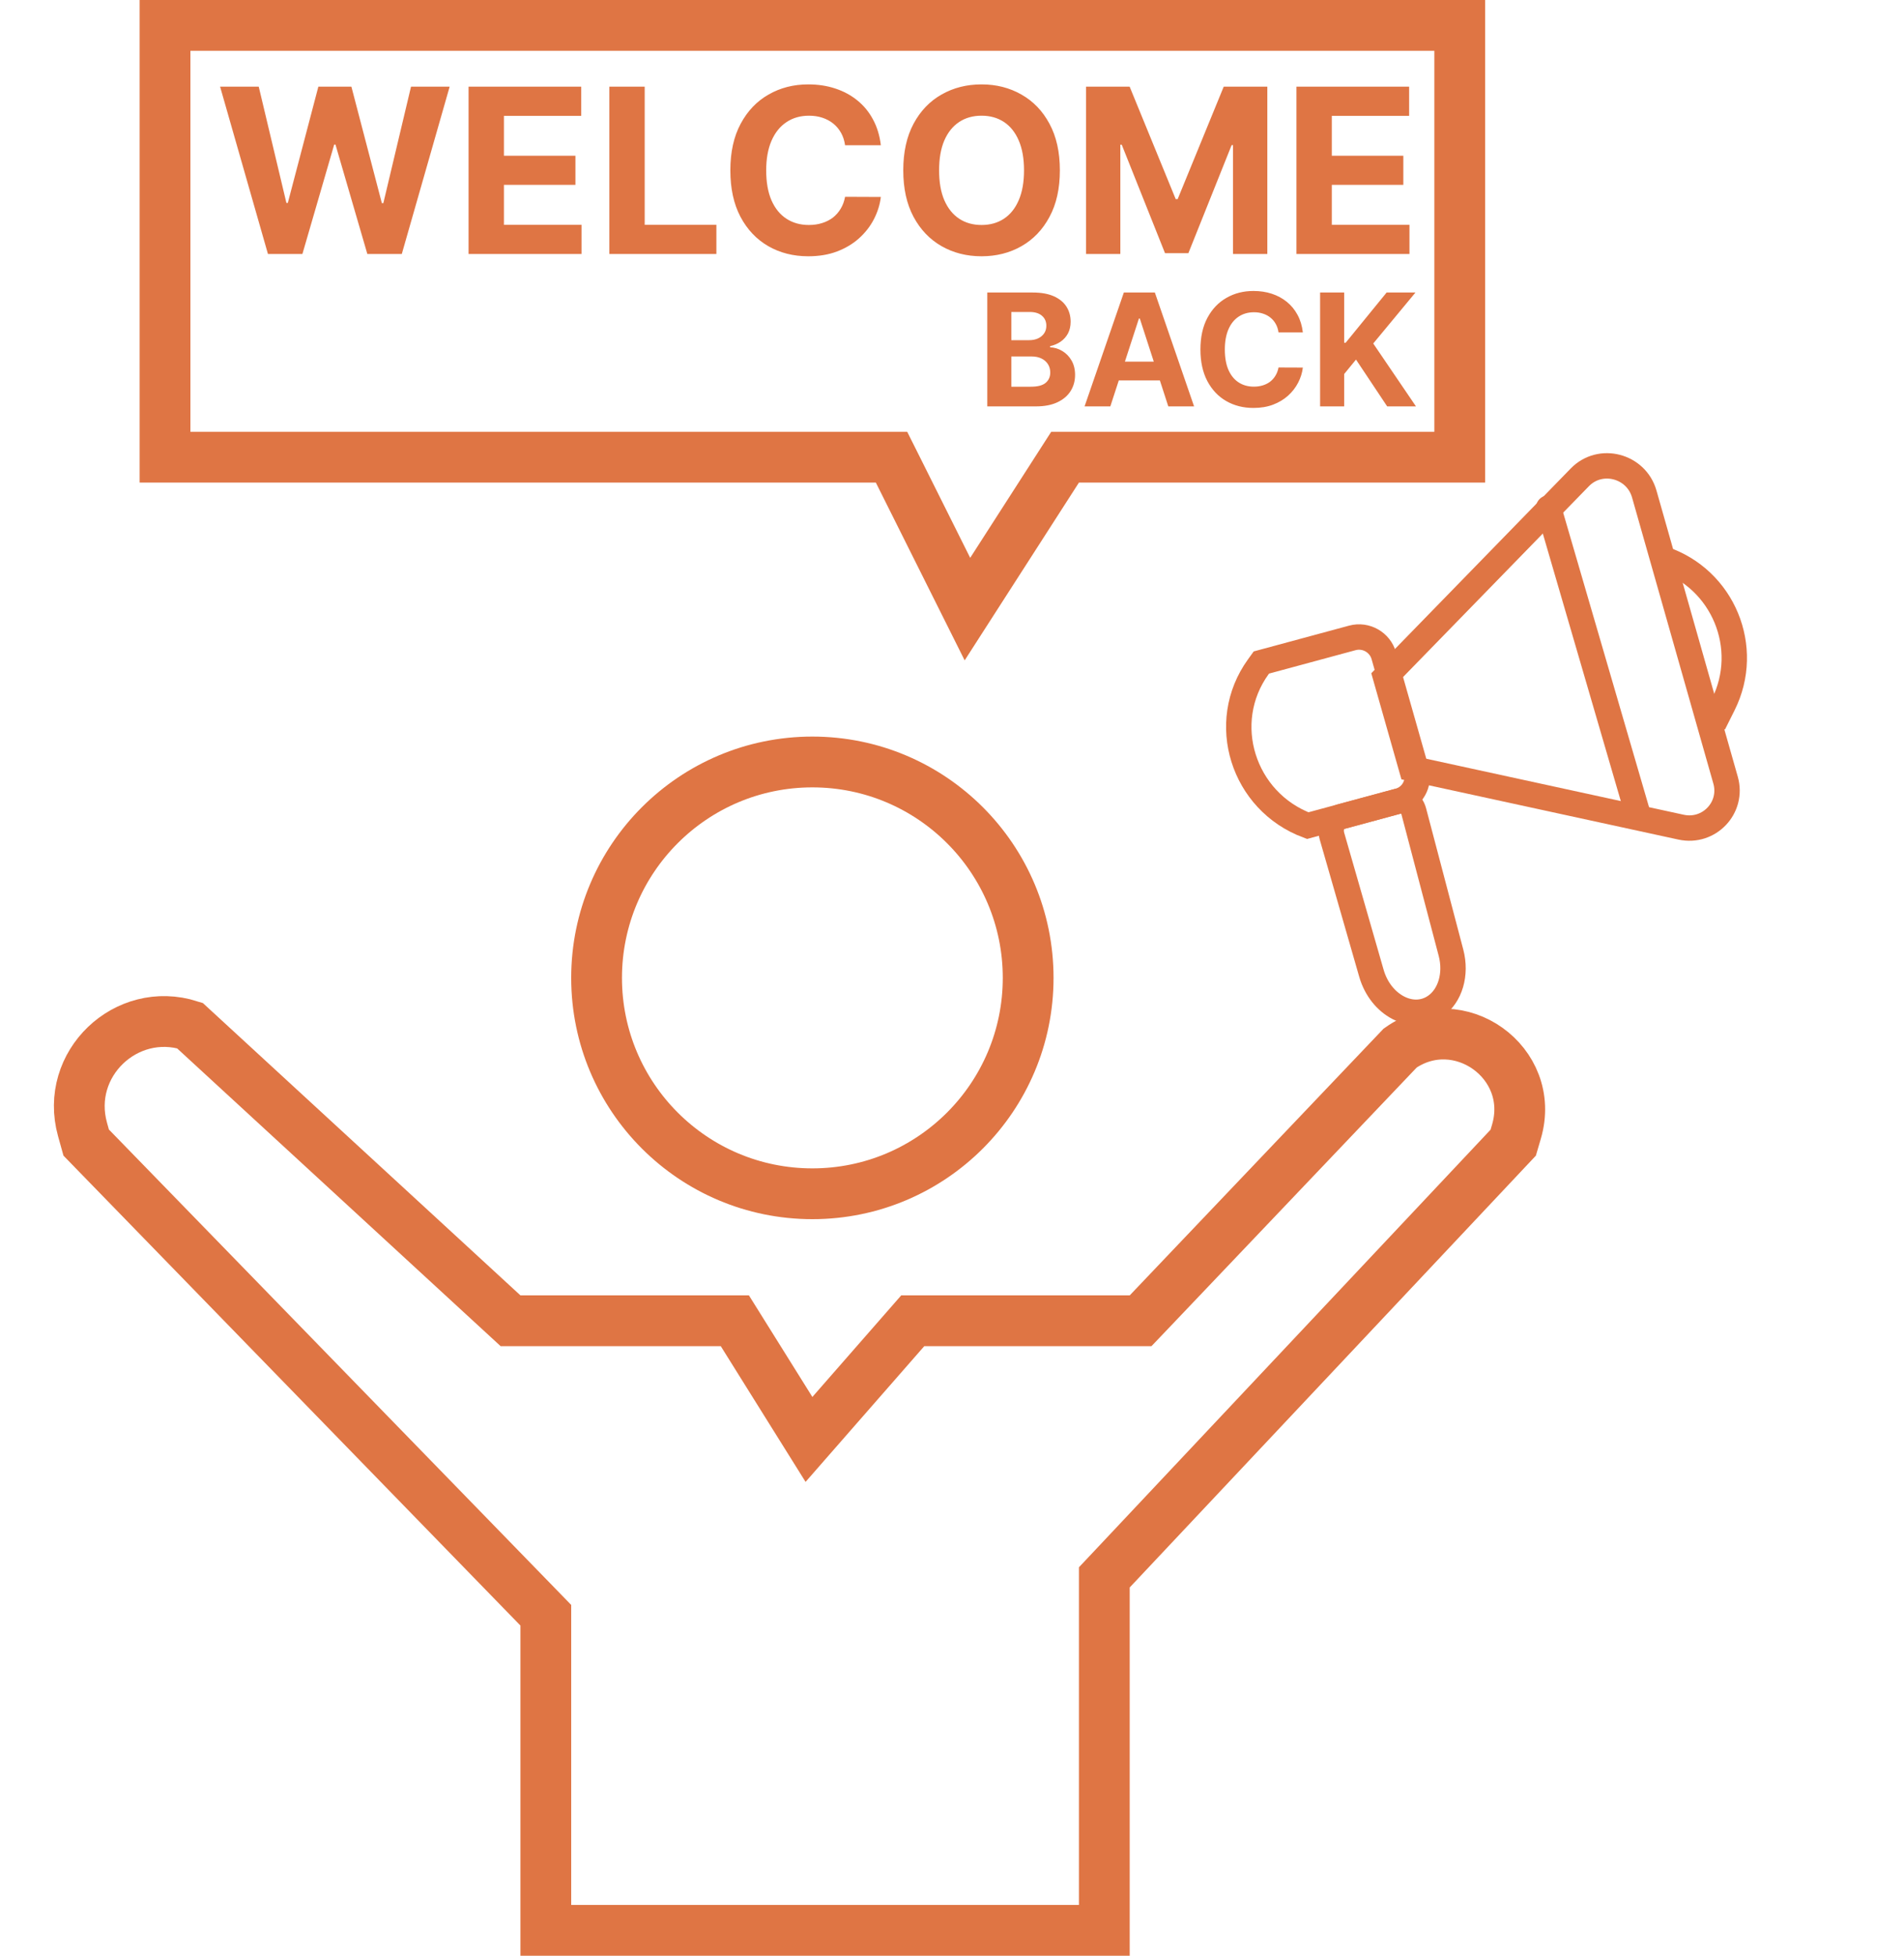 <svg width="75" height="77" viewBox="0 0 75 77" fill="none" xmlns="http://www.w3.org/2000/svg">
<path d="M62.232 18.792C63.037 17.966 64.45 18.332 64.768 19.447L67.971 30.714C68.279 31.798 67.323 32.807 66.217 32.566L55.9 30.323L55.602 30.258L54.576 26.649L54.775 26.445L62.232 18.792Z" stroke="#DF7544"/>
<path d="M54.509 25.816L55.788 30.314C55.939 30.845 55.63 31.393 55.096 31.537L51.512 32.506C48.951 31.551 47.982 28.445 49.562 26.256L49.686 26.084L53.27 25.115C53.803 24.971 54.358 25.284 54.509 25.816Z" stroke="#DF7544"/>
<path d="M54.021 38.318L52.468 32.923C52.372 32.587 52.509 32.252 52.779 32.165L55.012 31.561C55.301 31.468 55.596 31.588 55.691 31.95L57.156 37.511C57.378 38.355 57.127 39.207 56.537 39.616C55.64 40.237 54.387 39.59 54.021 38.318Z" stroke="#DF7544" stroke-linecap="round"/>
<path d="M61 20L64.5 32" stroke="#DF7544" stroke-linecap="round"/>
<path d="M65.5 22C67.875 22.791 68.998 25.503 67.879 27.742L67.5 28.5" stroke="#DF7544"/>
<path d="M57.5 1V18H41.954L41.659 18.459L38.108 23.981L35.395 18.553L35.118 18H6.5V1H57.5Z" stroke="#DF7544" stroke-width="2"/>
<circle cx="32" cy="38.5" r="8.5" stroke="#DF7544" stroke-width="2"/>
<path d="M21.5 63.594L21.217 63.303L3.395 44.985L3.25 44.465C2.534 41.887 4.974 39.581 7.478 40.378L19.823 51.736L20.11 52H28.946L31.152 55.53L31.866 56.672L32.753 55.658L35.954 52H44.929L45.225 51.69L55.154 41.263C57.451 39.648 60.53 41.827 59.736 44.549L59.607 44.988L43.772 61.815L43.5 62.103V76H21.5V63.594Z" stroke="#DF7544" stroke-width="2"/>
<path d="M10.555 10L8.67 3.413H10.192L11.282 7.99H11.337L12.54 3.413H13.842L15.042 7.999H15.1L16.19 3.413H17.712L15.827 10H14.47L13.215 5.693H13.164L11.912 10H10.555ZM18.457 10V3.413H22.895V4.561H19.85V6.131H22.667V7.279H19.85V8.852H22.908V10H18.457ZM24.003 10V3.413H25.395V8.852H28.219V10H24.003ZM34.697 5.719H33.288C33.263 5.537 33.21 5.375 33.131 5.233C33.051 5.09 32.95 4.968 32.825 4.867C32.701 4.766 32.557 4.689 32.394 4.635C32.233 4.582 32.059 4.555 31.87 4.555C31.529 4.555 31.232 4.639 30.979 4.809C30.726 4.976 30.53 5.221 30.39 5.542C30.251 5.862 30.181 6.25 30.181 6.706C30.181 7.176 30.251 7.571 30.39 7.89C30.532 8.21 30.729 8.451 30.982 8.614C31.235 8.777 31.528 8.858 31.86 8.858C32.047 8.858 32.219 8.834 32.378 8.784C32.539 8.735 32.681 8.663 32.806 8.569C32.93 8.472 33.033 8.355 33.115 8.218C33.198 8.081 33.256 7.924 33.288 7.749L34.697 7.755C34.661 8.057 34.569 8.349 34.424 8.63C34.28 8.909 34.086 9.158 33.842 9.379C33.599 9.598 33.31 9.772 32.973 9.9C32.639 10.027 32.26 10.09 31.838 10.09C31.25 10.09 30.725 9.957 30.262 9.691C29.801 9.425 29.436 9.04 29.168 8.537C28.902 8.033 28.769 7.423 28.769 6.706C28.769 5.988 28.904 5.377 29.175 4.873C29.445 4.369 29.811 3.985 30.275 3.722C30.738 3.456 31.259 3.323 31.838 3.323C32.219 3.323 32.573 3.376 32.899 3.484C33.227 3.591 33.518 3.747 33.771 3.953C34.024 4.157 34.23 4.407 34.388 4.703C34.549 4.999 34.652 5.337 34.697 5.719ZM41.749 6.706C41.749 7.425 41.613 8.036 41.34 8.54C41.07 9.044 40.701 9.429 40.234 9.694C39.769 9.958 39.245 10.09 38.664 10.09C38.079 10.09 37.554 9.957 37.088 9.691C36.623 9.425 36.255 9.04 35.985 8.537C35.715 8.033 35.58 7.423 35.58 6.706C35.58 5.988 35.715 5.377 35.985 4.873C36.255 4.369 36.623 3.985 37.088 3.722C37.554 3.456 38.079 3.323 38.664 3.323C39.245 3.323 39.769 3.456 40.234 3.722C40.701 3.985 41.07 4.369 41.34 4.873C41.613 5.377 41.749 5.988 41.749 6.706ZM40.337 6.706C40.337 6.241 40.267 5.849 40.128 5.529C39.991 5.21 39.797 4.968 39.546 4.802C39.295 4.637 39.001 4.555 38.664 4.555C38.328 4.555 38.034 4.637 37.783 4.802C37.532 4.968 37.337 5.21 37.198 5.529C37.06 5.849 36.992 6.241 36.992 6.706C36.992 7.172 37.06 7.564 37.198 7.884C37.337 8.203 37.532 8.445 37.783 8.611C38.034 8.776 38.328 8.858 38.664 8.858C39.001 8.858 39.295 8.776 39.546 8.611C39.797 8.445 39.991 8.203 40.128 7.884C40.267 7.564 40.337 7.172 40.337 6.706ZM42.781 3.413H44.498L46.312 7.839H46.389L48.203 3.413H49.921V10H48.57V5.713H48.515L46.811 9.968H45.891L44.186 5.697H44.131V10H42.781V3.413ZM51.068 10V3.413H55.507V4.561H52.461V6.131H55.278V7.279H52.461V8.852H55.52V10H51.068Z" fill="#DF7544"/>
<path d="M38.89 16V11.517H40.684C41.014 11.517 41.289 11.566 41.51 11.664C41.73 11.762 41.896 11.897 42.007 12.071C42.117 12.243 42.173 12.442 42.173 12.666C42.173 12.841 42.138 12.995 42.068 13.128C41.998 13.259 41.901 13.367 41.779 13.452C41.658 13.535 41.519 13.594 41.363 13.629V13.673C41.534 13.681 41.694 13.729 41.842 13.818C41.993 13.907 42.115 14.031 42.208 14.192C42.301 14.351 42.348 14.541 42.348 14.761C42.348 14.999 42.289 15.211 42.171 15.398C42.054 15.583 41.881 15.73 41.652 15.838C41.423 15.946 41.141 16 40.805 16H38.89ZM39.837 15.225H40.61C40.874 15.225 41.067 15.175 41.188 15.074C41.309 14.972 41.37 14.836 41.37 14.667C41.37 14.543 41.34 14.434 41.28 14.339C41.22 14.244 41.135 14.169 41.024 14.115C40.914 14.061 40.784 14.034 40.632 14.034H39.837V15.225ZM39.837 13.393H40.54C40.67 13.393 40.785 13.37 40.886 13.325C40.988 13.278 41.068 13.213 41.127 13.128C41.187 13.043 41.216 12.942 41.216 12.824C41.216 12.662 41.159 12.531 41.044 12.432C40.93 12.333 40.768 12.283 40.558 12.283H39.837V13.393ZM43.737 16H42.722L44.269 11.517H45.491L47.036 16H46.02L44.898 12.541H44.863L43.737 16ZM43.674 14.238H46.073V14.978H43.674V14.238ZM51.32 13.087H50.362C50.344 12.963 50.308 12.852 50.254 12.756C50.2 12.658 50.131 12.575 50.046 12.507C49.962 12.438 49.864 12.385 49.753 12.349C49.644 12.312 49.525 12.294 49.396 12.294C49.164 12.294 48.962 12.352 48.79 12.467C48.618 12.581 48.484 12.747 48.389 12.966C48.295 13.184 48.247 13.448 48.247 13.759C48.247 14.078 48.295 14.347 48.389 14.564C48.486 14.781 48.62 14.946 48.792 15.057C48.964 15.168 49.164 15.223 49.39 15.223C49.517 15.223 49.634 15.206 49.742 15.173C49.852 15.139 49.949 15.09 50.033 15.026C50.118 14.96 50.188 14.881 50.243 14.787C50.3 14.694 50.34 14.587 50.362 14.468L51.32 14.472C51.296 14.678 51.233 14.876 51.134 15.068C51.036 15.257 50.904 15.427 50.738 15.578C50.573 15.726 50.376 15.845 50.147 15.932C49.919 16.018 49.662 16.061 49.374 16.061C48.975 16.061 48.617 15.971 48.302 15.79C47.988 15.609 47.74 15.347 47.558 15.004C47.377 14.661 47.286 14.246 47.286 13.759C47.286 13.27 47.378 12.854 47.562 12.511C47.746 12.168 47.995 11.907 48.311 11.727C48.626 11.546 48.98 11.456 49.374 11.456C49.634 11.456 49.875 11.492 50.097 11.565C50.32 11.638 50.518 11.745 50.69 11.885C50.862 12.024 51.002 12.194 51.11 12.395C51.22 12.596 51.29 12.827 51.32 13.087ZM52 16V11.517H52.948V13.494H53.007L54.62 11.517H55.756L54.093 13.524L55.776 16H54.642L53.414 14.157L52.948 14.726V16H52Z" fill="#DF7544"/>
</svg>

